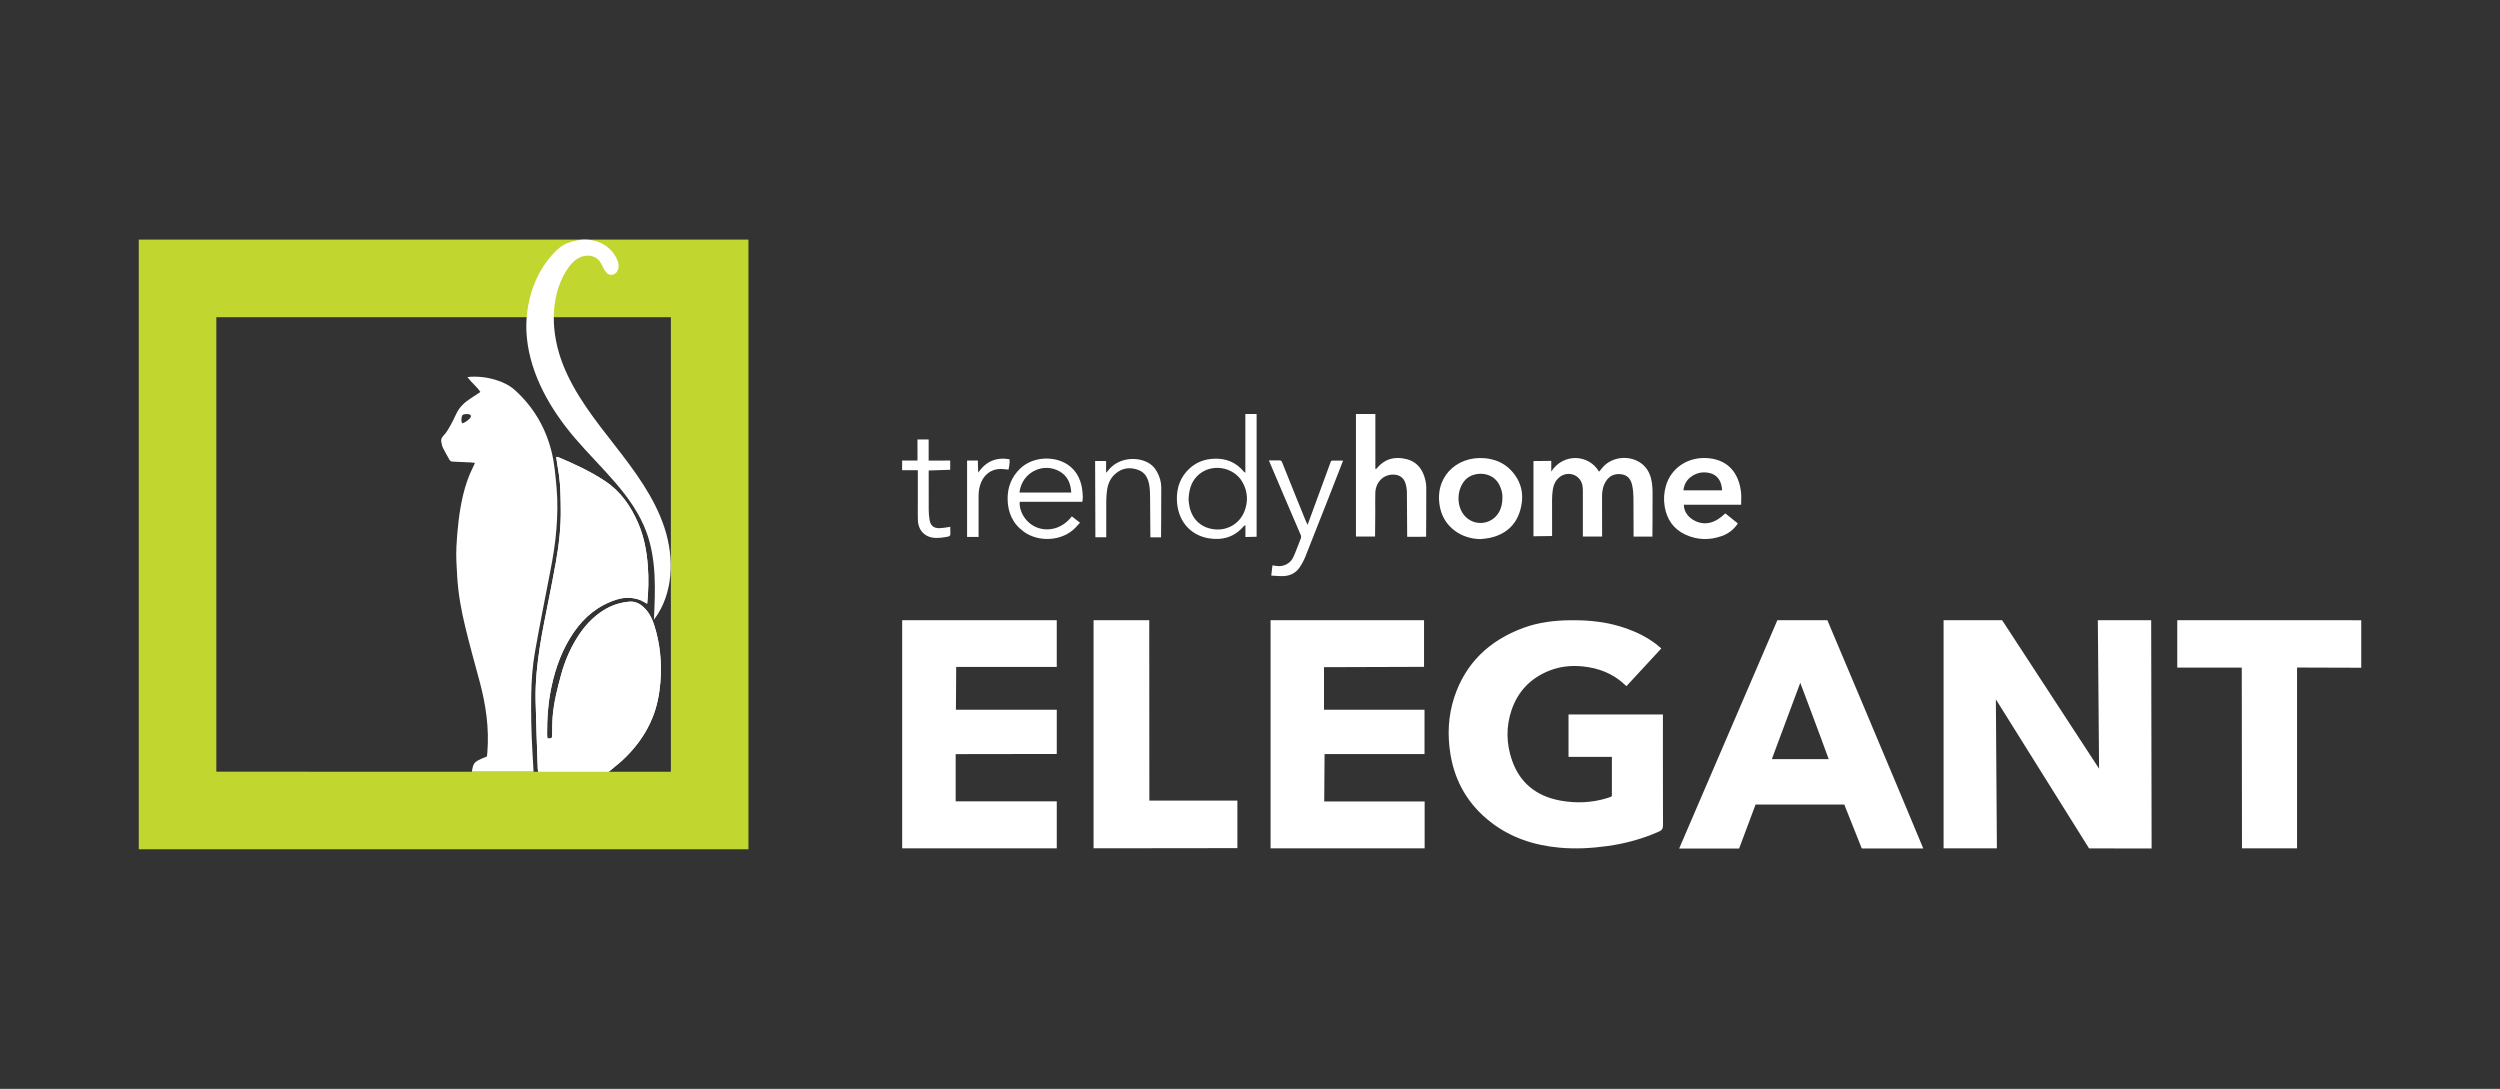 <?xml version="1.0" encoding="UTF-8"?><svg id="Layer_1" xmlns="http://www.w3.org/2000/svg" viewBox="0 0 1500 653.33"><rect x="0" y="0" width="1500" height="653.33" fill="#333333" stroke="none"/><defs><style>.cls-1{fill:#fff;}.cls-2{fill:#c1d62e;}</style></defs><path class="cls-2" d="m402.53,190.3v272.72H129.8V190.3h272.72m46.54-46.54H83.26v365.81h365.81V143.76h0Z"/><path class="cls-1" d="m396.19,409.68c-.59,6.98-1.91,13.82-4.48,20.37-4.1,10.41-10.62,19.15-18.85,26.65-2.15,1.95-4.52,3.68-6.71,5.6-.33.28-.66.52-1,.72h-42.25c-.11-.54-.21-1.02-.23-1.51-.46-13.7-1.02-27.4-1.3-41.11-.12-5.56.11-11.15.6-16.68.91-10.26,2.61-20.43,4.6-30.53,2.36-11.98,4.81-23.93,6.96-35.95,1.91-10.64,3.1-21.35,2.92-32.21-.1-6.66-.12-13.3-1.04-19.9-.41-2.95-.93-5.9-1.39-8.85-.1-.64-.15-1.28-.25-2.11.47.02.79-.04,1.04.07,9.69,4.06,19.18,8.47,27.99,14.25,9.48,6.22,15.6,15.05,20.03,25.23,3.59,8.25,5.21,16.98,5.87,25.89.57,7.46.39,14.93-.39,22.65-1.76-.93-3.15-1.89-4.68-2.42-4.46-1.52-9.01-1.55-13.51-.14-11.01,3.44-19.48,10.34-25.91,19.74-6.75,9.87-10.83,20.91-13.32,32.56-2.03,9.46-2.69,19.07-2.63,28.73.01.8.14,1.6.21,2.37,2.75.01,2.74,0,2.8-2.39.1-3.74.06-7.48.37-11.21.73-8.47,2.85-16.67,5.08-24.86,2.09-7.67,5.17-14.91,9.33-21.67,4.14-6.74,9.3-12.55,16.08-16.8,4.74-2.99,9.94-4.68,15.49-5.16,3.33-.29,6.17,1.09,8.58,3.35,3.05,2.87,4.95,6.48,6.21,10.38,3.68,11.38,4.79,23.05,3.78,34.95Z"/><path class="cls-1" d="m346.87,144.1c4-.68,8.18-.32,12.01,1.04,1.84.65,3.58,1.6,5.15,2.76,1.19.88,2.27,1.9,3.24,3.03,1.04,1.22,1.94,2.57,2.65,4.01,1.11,2.27,1.81,4.91.71,7.32-.73,1.61-2.32,2.74-4.07,2.63-3.82-.25-4.65-5.55-7.09-8.55-2.6-3.2-7.56-3.69-11.33-2.01-3.77,1.68-6.52,5.05-8.65,8.59-9.94,16.53-8.75,37.89-1.69,55.84s19.29,33.3,31.14,48.52c11.85,15.22,23.68,30.98,29.73,49.3,6.05,18.32,5.4,39.94-6.33,55.26.86-17.65,1.65-35.87-4.43-52.46-8.19-22.35-27.45-38.37-42.91-56.46-14.64-17.13-26.52-37.58-28.85-60-.53-5.14-.48-10.35.14-15.48s1.81-10.26,3.58-15.15,4.07-9.46,6.97-13.7c1.7-2.49,3.61-4.84,5.71-7,1.03-1.07,2.11-2.1,3.26-3.03,3.13-2.52,6.9-3.69,10.78-4.4.09-.02.19-.03.28-.05Z"/><path class="cls-1" d="m333.96,292.86c-.7-7.52-1.28-15.06-3.16-22.41-3.66-14.32-10.92-26.49-21.91-36.43-2.13-1.91-4.51-3.35-7.15-4.49-6.23-2.67-12.73-3.81-19.49-3.47-.52.02-1.03.12-1.8.22,2.44,3.28,5.57,5.58,7.78,8.92-2.08,1.37-3.94,2.6-5.81,3.82-3.62,2.34-6.72,5.17-8.6,9.15-1.1,2.32-2.18,4.68-3.45,6.91-1.23,2.14-2.43,4.42-4.14,6.14-1.32,1.32-1.76,2.51-1.41,4.16.24,1.13.43,2.32.94,3.33,1.22,2.45,2.64,4.81,3.95,7.21.52.96,1.38,1.03,2.34,1.07,3.5.12,6.99.29,10.48.46.72.03,1.44.17,2.45.3-.43.95-.73,1.69-1.09,2.39-2.77,5.44-4.68,11.18-6.08,17.09-2.37,10.07-3.39,20.33-3.95,30.61-.32,5.94.1,11.95.45,17.91.59,10.39,2.46,20.63,4.92,30.71,2.61,10.73,5.56,21.37,8.45,32.04,3.83,14.13,5.93,28.44,4.72,43.12-.06.82-.16,1.63-.22,2.23-2.36,1.1-4.77,1.79-6.62,3.2-1.84,1.39-2.04,3.78-2.42,5.96h37c-.24-4.24-.47-8.5-.72-12.76-.64-11.04-.85-22.07-.68-33.13.14-8.83.76-17.63,2.3-26.29,2.85-16.02,6.01-31.99,9.12-47.96,1.64-8.41,3.03-16.84,3.69-25.39.64-8.2.88-16.41.11-24.65Zm-52.09-41.8c-1.28,1.24-2.64,2.41-4.5,2.97-.85-1.5-.52-2.97-.21-4.38.09-.43.72-.93,1.19-1.04.86-.21,1.8-.27,2.67-.14.57.08,1.35.51,1.53.97.16.41-.28,1.22-.68,1.61Z"/><path class="cls-1" d="m396.19,409.68c-.59,6.98-1.91,13.82-4.48,20.37-4.1,10.41-10.62,19.15-18.85,26.65-2.15,1.95-4.52,3.68-6.71,5.6-.33.28-.66.52-1,.72h-42.25c-.11-.54-.21-1.02-.23-1.51-.46-13.7-1.02-27.4-1.3-41.11-.12-5.56.11-11.15.6-16.68.91-10.26,2.61-20.43,4.6-30.53,2.36-11.98,4.81-23.93,6.96-35.95,1.91-10.64,3.1-21.35,2.92-32.21-.1-6.66-.12-13.3-1.04-19.9-.41-2.95-.93-5.9-1.39-8.85-.1-.64-.15-1.28-.25-2.11.47.02.79-.04,1.04.07,9.69,4.06,19.18,8.47,27.99,14.25,9.48,6.22,15.6,15.05,20.03,25.23,3.59,8.25,5.21,16.98,5.87,25.89.57,7.46.39,14.93-.39,22.65-1.76-.93-3.15-1.89-4.68-2.42-4.46-1.52-9.01-1.55-13.51-.14-11.01,3.44-19.48,10.34-25.91,19.74-6.75,9.87-10.83,20.91-13.32,32.56-2.03,9.46-2.69,19.07-2.63,28.73.01.8.14,1.6.21,2.37,2.75.01,2.74,0,2.8-2.39.1-3.74.06-7.48.37-11.21.73-8.47,2.85-16.67,5.08-24.86,2.09-7.67,5.17-14.91,9.33-21.67,4.14-6.74,9.3-12.55,16.08-16.8,4.74-2.99,9.94-4.68,15.49-5.16,3.33-.29,6.17,1.09,8.58,3.35,3.05,2.87,4.95,6.48,6.21,10.38,3.68,11.38,4.79,23.05,3.78,34.95Z"/><path class="cls-1" d="m991.44,321.95s.16-18.54.1-26.71c-.01-1.83-.13-3.67-.39-5.48-.51-3.6-1.69-6.96-4.17-9.73-6.45-7.19-18.99-7.01-25.37.37-.73.84-1.42,1.72-2.18,2.63-6.06-10.5-21.4-11.34-28.67-.12v-6.39l-10.68.11v45.13l11.18-.16s-.07-15.34-.02-21.92c.01-2.07.18-4.16.5-6.21.42-2.7,1.59-5.08,3.68-6.92,4.93-4.34,12.5-1.99,13.97,4.38.28,1.2.32,2.47.33,3.71.02,8.25,0,27.27,0,27.27h11.55s-.04-17.08-.04-24.16c0-3.22.6-6.31,2.37-9.06,2.17-3.37,5.32-4.65,9.23-4.13,3.88.52,5.76,3.17,6.49,6.67.5,2.43.73,4.95.75,7.43.06,7.17.09,23.3.09,23.3h11.3Z"/><path class="cls-1" d="m825.21,248.41h-11.64c0,24.03,0,73.49,0,73.49h11.47s.12-11.12.12-15.37c0-3.58-.09-7.17.03-10.75.2-6.51,4.79-11.11,10.84-11.02,3.64.05,6.23,1.83,7.28,5.33.52,1.73.81,3.59.83,5.39.09,7.92.17,26.62.17,26.62,0,0,3.87.01,5.69,0,1.88-.01,5.66-.08,5.66-.08,0,0,.15-20.45.1-29.78,0-1.32-.21-2.66-.5-3.95-1.43-6.41-4.86-11.21-11.48-12.85-6.83-1.69-12.89-.22-17.55,5.43-.2.24-.79.66-1.02.52,0-10.36,0-22.37,0-32.97Z"/><path class="cls-1" d="m762.74,345.36c2.73.12,5.13.41,7.51.29,3.95-.2,7.27-1.92,9.52-5.21,1.35-1.97,2.52-4.13,3.41-6.35,7.4-18.55,22.43-56.94,22.67-57.72h-6.42c-.44,0-.84.28-.99.69-4.61,12.54-9.18,24.99-13.91,37.88-.6-1.34-.99-2.16-1.33-2.99-1.98-4.86-3.95-9.71-5.91-14.58-2.61-6.48-5.21-12.97-7.82-19.46-.31-.76-.48-1.66-1.58-1.67-2.11,0-4.22,0-6.57,0,.28.75,6.6,15.58,9.62,22.62,3.02,7.04,6.05,14.07,9.05,21.11.41.97,1.01,1.88.51,3.08-1.55,3.76-2.86,7.64-4.56,11.33s-5.94,5.91-10.1,5.18c-.73-.13-1.46-.21-2.37-.34-.24,2.05-.45,3.85-.72,6.14Z"/><path class="cls-1" d="m657.07,276.59l.16,45.78h6.52s-.05-15.39.01-21.8c.02-2.24.17-4.5.5-6.71.57-3.71,2.04-7.06,4.93-9.57,4-3.49,8.6-4.16,13.54-2.44,4.63,1.61,6.27,5.44,6.94,9.84.31,2.05.37,4.15.38,6.22.03,7.49.18,24.47.18,24.47h6.4s.19-20.48.12-30.05c-.02-3.2-.93-6.24-2.45-9.08-1.46-2.73-3.56-4.82-6.37-6.12-7.37-3.41-17.58-1.94-23.07,5.2-.28.36-1.21,1.3-1.21,1.3l.03-7.01-6.61-.02Z"/><path class="cls-1" d="m570.19,316.09s-4.75.83-6.87.82c-3.24-.02-5.06-1.72-5.58-4.95-.31-1.97-.49-3.97-.51-5.96-.06-7-.01-20.99-.01-20.99v-2.72s12.9-.42,12.9-.42v-5.54l-12.93.04v-12.67h-6.7s.01,12.64.01,12.64h-9.23v5.79h9.43v3.04s0,11.5,0,17.24c0,3.25-.08,6.5.03,9.75.22,6.24,4.43,10.44,10.67,10.59,2.06.05,4.16-.18,6.19-.53,2.68-.45,2.73-.62,2.61-3.23.03-.99-.04-2.89-.04-2.89Z"/><path class="cls-1" d="m580.25,276.32v45.85h6.9s.02-17.31,0-24.55c0-2.95.44-5.81,1.65-8.51,2.53-5.64,7.64-8.45,13.76-7.6.8.11,2.54.26,2.54.26,0,0,1.02-4.12.54-6.25-7.76-1.26-13.93,1.14-18.71,8.03-.22-2.81-.19-7.22-.19-7.22h-6.48Z"/><polygon class="cls-1" points="1416.74 372.14 1416.74 400.64 1378.23 400.52 1378.23 508.98 1345.19 508.98 1345.06 400.57 1306.36 400.57 1306.36 372.13 1416.74 372.14"/><polygon class="cls-1" points="1290.97 509.09 1253.43 509.04 1197.52 419.62 1198.13 508.98 1166.15 508.98 1166.15 372.11 1201.28 372.13 1259.45 461.21 1258.7 372.13 1290.71 372.13 1290.97 509.09"/><path class="cls-1" d="m1096.44,372.13h-30.02l-58.92,136.98h35.97l9.88-26.4h53.22l10.49,26.35h36.9c-18.94-45.6-57.53-136.93-57.53-136.93Zm-33.35,83.37c5.7-15.4,17.07-45.82,17.07-45.82,0,0,11.5,30.42,17.07,45.82h-34.13Z"/><polygon class="cls-1" points="634.06 508.98 541.31 508.98 541.31 372.13 634.05 372.13 634.05 400.16 573.72 400.16 573.55 425.85 634.06 425.85 634.06 452.38 573.4 452.47 573.4 480.79 634.06 480.79 634.06 508.98"/><polygon class="cls-1" points="854.78 480.9 854.78 508.98 762.35 508.98 762.35 372.13 854.42 372.13 854.42 400.11 794.4 400.3 794.4 425.85 854.71 425.85 854.71 452.44 794.74 452.44 794.53 480.88 854.78 480.9"/><polygon class="cls-1" points="742.43 480.35 742.43 508.88 656.14 508.98 656.14 372.13 689.55 372.13 689.61 480.35 742.43 480.35"/><path class="cls-1" d="m1044.69,302.85h-34.35c-.12,4.07,2.73,7.95,7.07,9.87,5.95,2.63,11.7,1.17,17.78-4.7,2.45,1.97,4.94,3.97,7.52,6.05-2.44,3.68-5.66,6.12-9.57,7.52-7.36,2.64-14.75,2.48-21.88-.81-7.21-3.33-11.19-9.2-12.47-16.96-.67-4.08-.41-8.13.7-12.12,3.11-11.2,13.77-18.05,25.99-16.75,12.03,1.29,18.06,9.62,19.17,20.78.22,2.21.03,4.47.03,7.12Zm-11.45-8.66c-.2-5.63-2.91-9.36-7.52-10.39-4.11-.92-7.94-.14-11.3,2.42-2.55,1.95-3.95,4.58-4.37,7.96h23.18Z"/><path class="cls-1" d="m888.26,323.46c-11.7-.13-21.51-7.36-24.06-18.16-4.34-18.42,9.44-31.83,26.52-30.38,6.08.52,11.49,2.68,15.79,7.16,6.69,6.97,8.2,15.3,5.56,24.29-2.65,9.01-9.03,14.32-18.13,16.35-1.86.41-3.78.51-5.68.75Zm13.2-25.03c.07-2.38-.6-5.09-1.93-7.66-4.23-8.19-15.31-7.98-20.13-3.07-5.33,5.42-5.81,15.67-.8,21.56,5.69,6.69,16.1,5.83,20.64-1.71,1.59-2.64,2.21-5.54,2.22-9.12Z"/><path class="cls-1" d="m747.21,283.69v-35.29h6.76v73.65l-6.72.16v-7.11c-.55.33-.86.42-1.03.63-5.55,6.53-12.74,8.6-20.92,7.26-11.57-1.89-18.94-11.01-19.17-23.33-.14-7.28,2.18-13.59,7.6-18.59,4.16-3.83,9.14-5.62,14.77-5.84,7.12-.28,13.05,2.12,17.66,7.61.15.18.37.31,1.04.85Zm-34.07,16.32c.13.94.24,2.7.64,4.38,1.82,7.79,7.55,12.66,15.5,13.26,7.5.57,14.45-3.61,17.29-10.62,2.41-5.96,2.13-11.92-.99-17.57-5.4-9.77-19.42-11.75-27.21-3.89-3.72,3.76-5.08,8.47-5.22,14.44Z"/><path class="cls-1" d="m611.85,301.1c-.55,5.37,3.34,12.65,10.25,15.37,6.16,2.43,14.79,1.37,21.01-6.66,1.54,1.21,3.09,2.41,4.9,3.83-.99,1.08-1.84,2.05-2.74,2.97-7.89,8.17-22.03,8.94-31.01,2.4-6.71-4.89-9.68-11.7-9.69-19.84,0-6.97,2.36-13,7.44-17.94,7.76-7.55,20.85-7.76,28.69-2.4,4.89,3.34,7.45,8.19,8.48,13.89.34,1.88.42,3.8.51,5.71.04.79-.18,1.59-.32,2.65h-37.52Zm30.9-5.57c-.31-5.58-2.24-10.07-7.13-12.77-9.13-5.06-20.5-.21-23.36,9.87-.26.91-.38,1.86-.59,2.91h31.09Z"/><path class="cls-1" d="m941.11,454.12v-25.43h56.64c0,.96-.03,45.22.05,66.58,0,2-.75,2.95-2.55,3.74-9.82,4.31-20.09,7.15-30.79,8.62-9.51,1.31-19.05,1.85-28.64.98-15.37-1.39-29.44-6.03-41.47-15.41-13.52-10.54-21.38-24.22-24.07-40.59-1.9-11.58-1.39-23.06,2.29-34.26,6.68-20.29,20.8-34.04,41.58-41.67,9.02-3.31,18.47-4.43,28.15-4.54,11.54-.14,22.68,1.09,33.5,4.93,6.36,2.25,12.31,5.22,17.65,9.23,1.1.83,2.13,1.75,3.35,2.75-7,7.57-13.89,15.03-20.93,22.64-.54-.49-.94-.84-1.34-1.21-6.98-6.44-15.44-9.71-25.03-10.65-6.84-.67-13.49.03-19.84,2.54-11.38,4.5-18.91,12.51-22.68,23.56-3.44,10.07-3.24,20.28.25,30.32,4.64,13.35,14.48,21.44,28.89,24.08,9.49,1.74,19.07,1.39,28.39-1.54.63-.2,1.26-.42,1.87-.65.22-.09.42-.25.76-.47v-23.54h-26.05Z"/></svg>